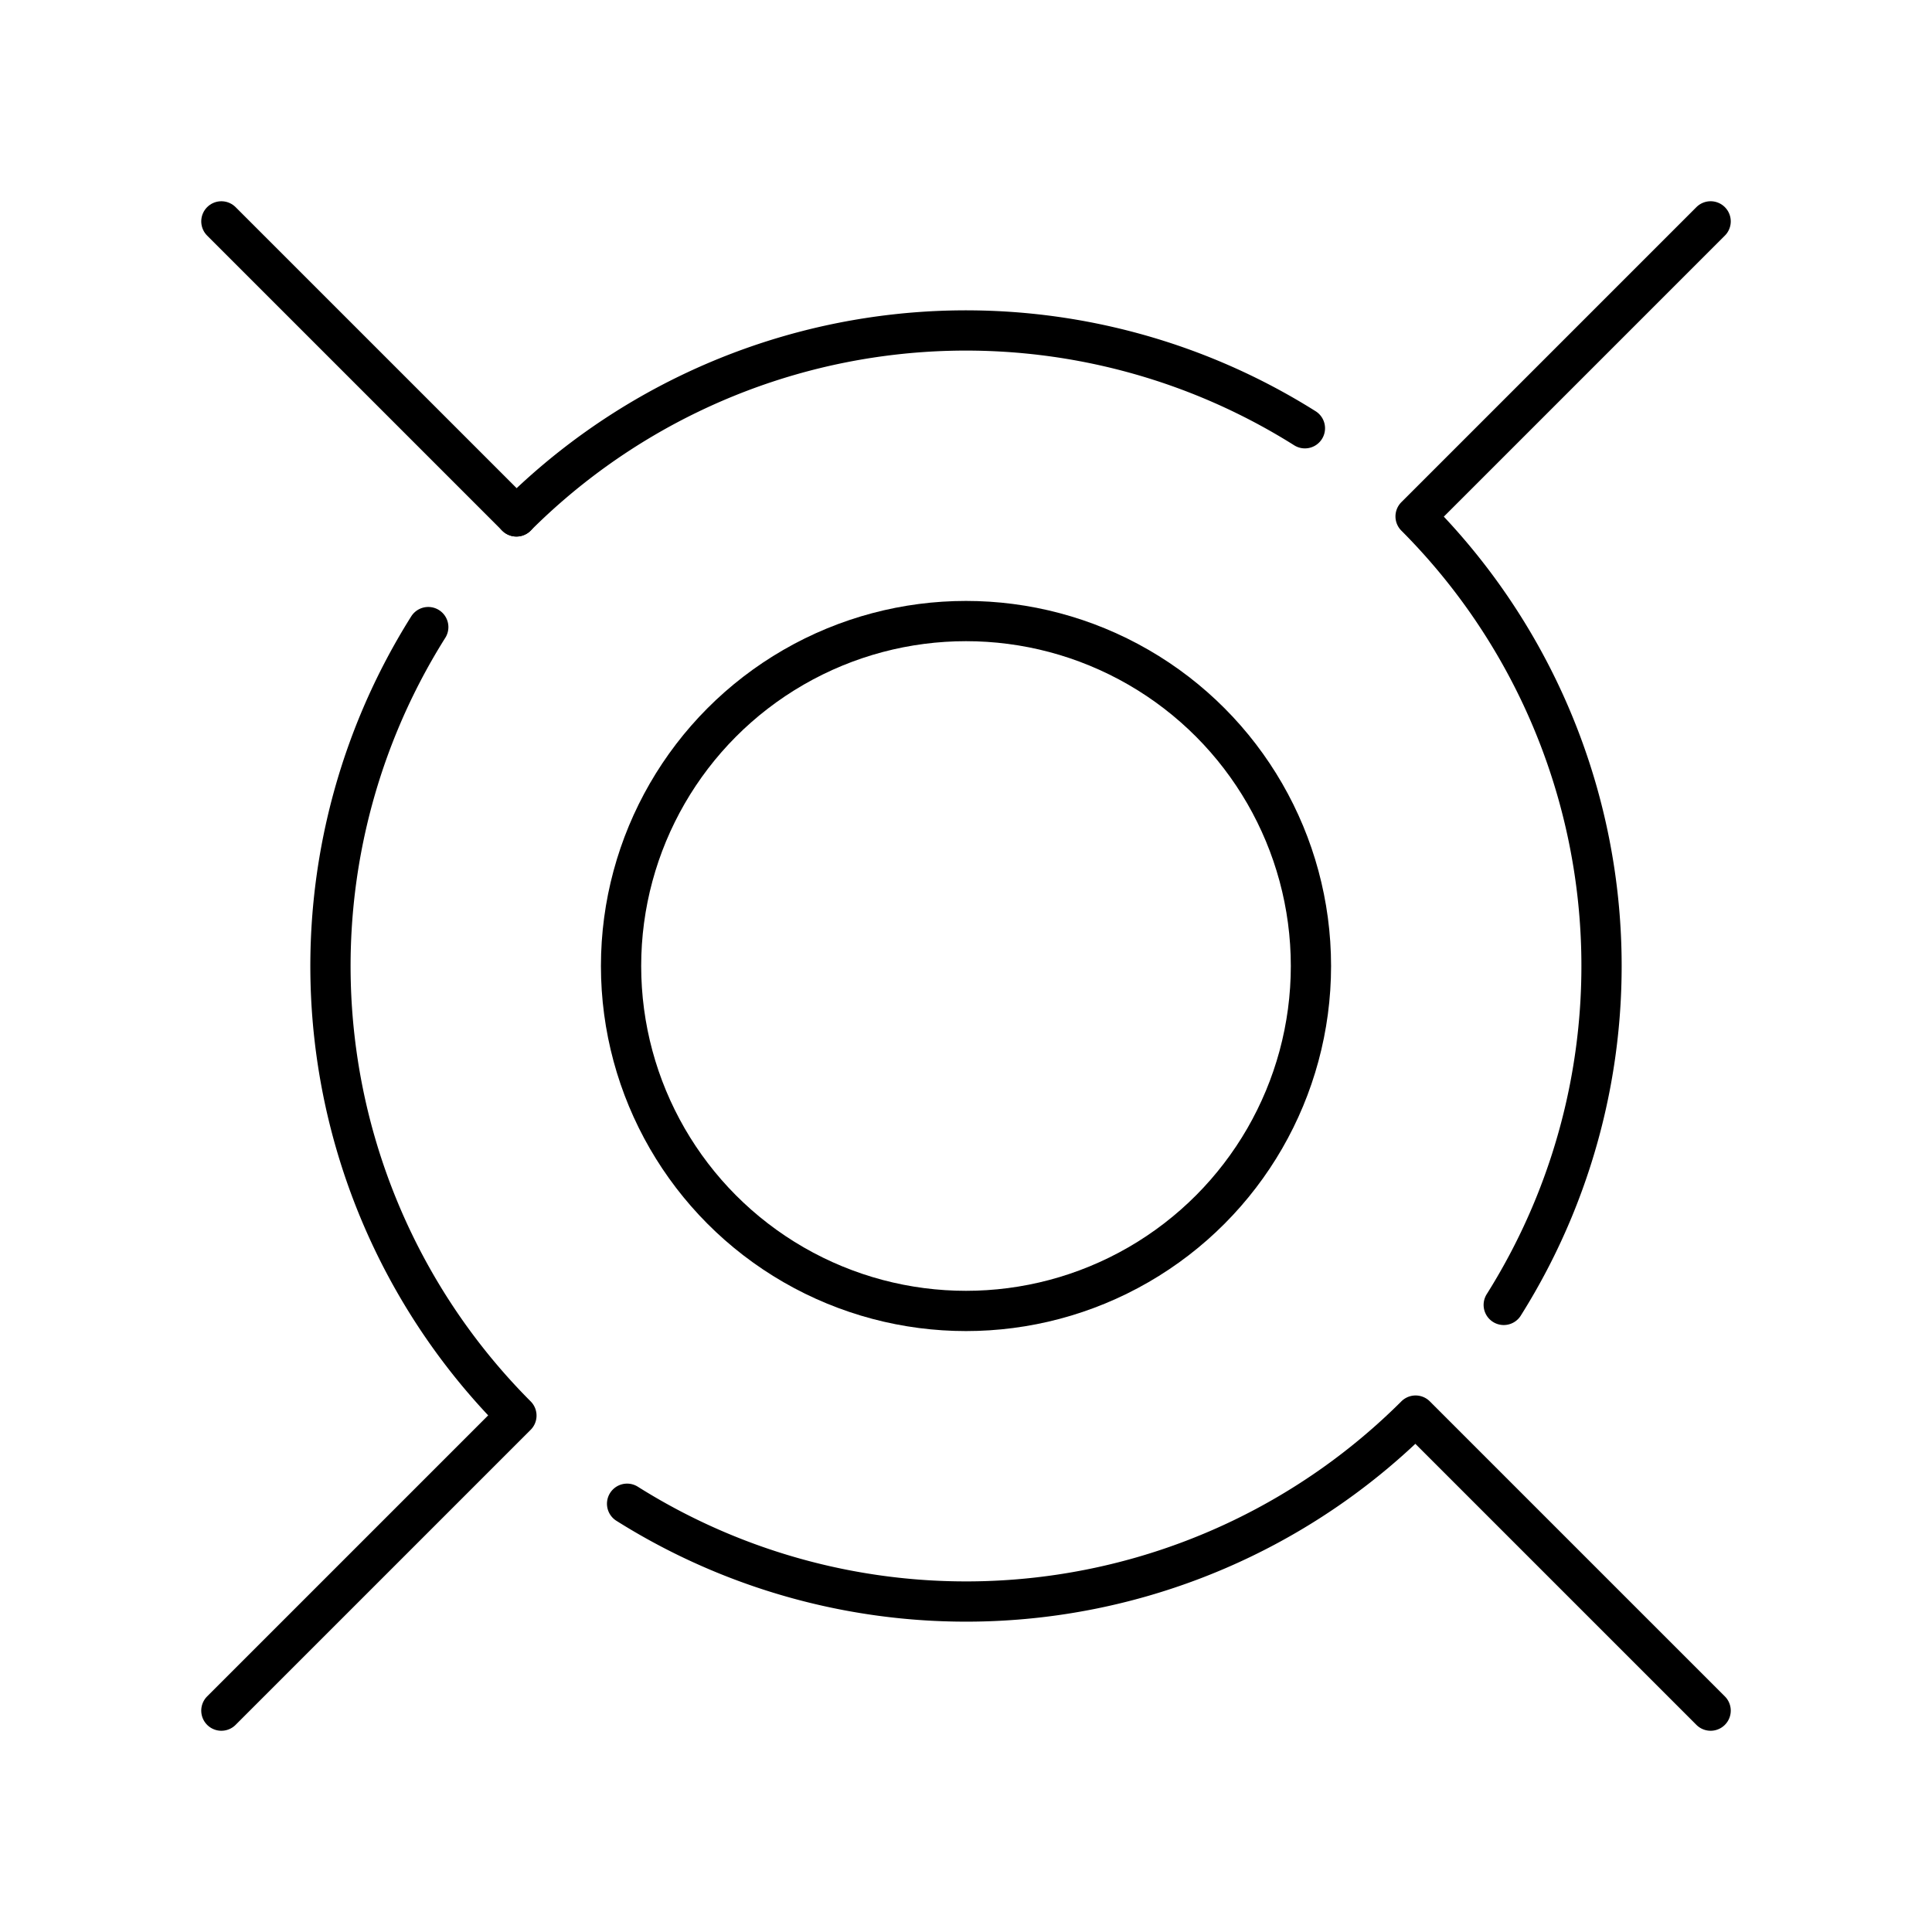 <?xml version="1.0" encoding="utf-8"?>
<svg width="800px" height="800px" viewBox="0 0 48 48" xmlns="http://www.w3.org/2000/svg"><defs><style>.a{fill:none;stroke:#000000;stroke-linecap:round;stroke-linejoin:round;}</style></defs><circle class="a" cx="24" cy="24" r="8.57"/><line class="a" x1="5.5" y1="5.5" x2="12.83" y2="12.83"/><path class="a" d="M32.42,10.64a15.81,15.81,0,0,0-19.59,2.19"/><path class="a" d="M37.36,32.42a15.81,15.81,0,0,0-2.19-19.59h0L42.5,5.5"/><path class="a" d="M15.58,37.36a15.81,15.81,0,0,0,19.59-2.19h0L42.5,42.5"/><path class="a" d="M10.64,15.58a15.81,15.81,0,0,0,2.19,19.59h0L5.5,42.5"/></svg>